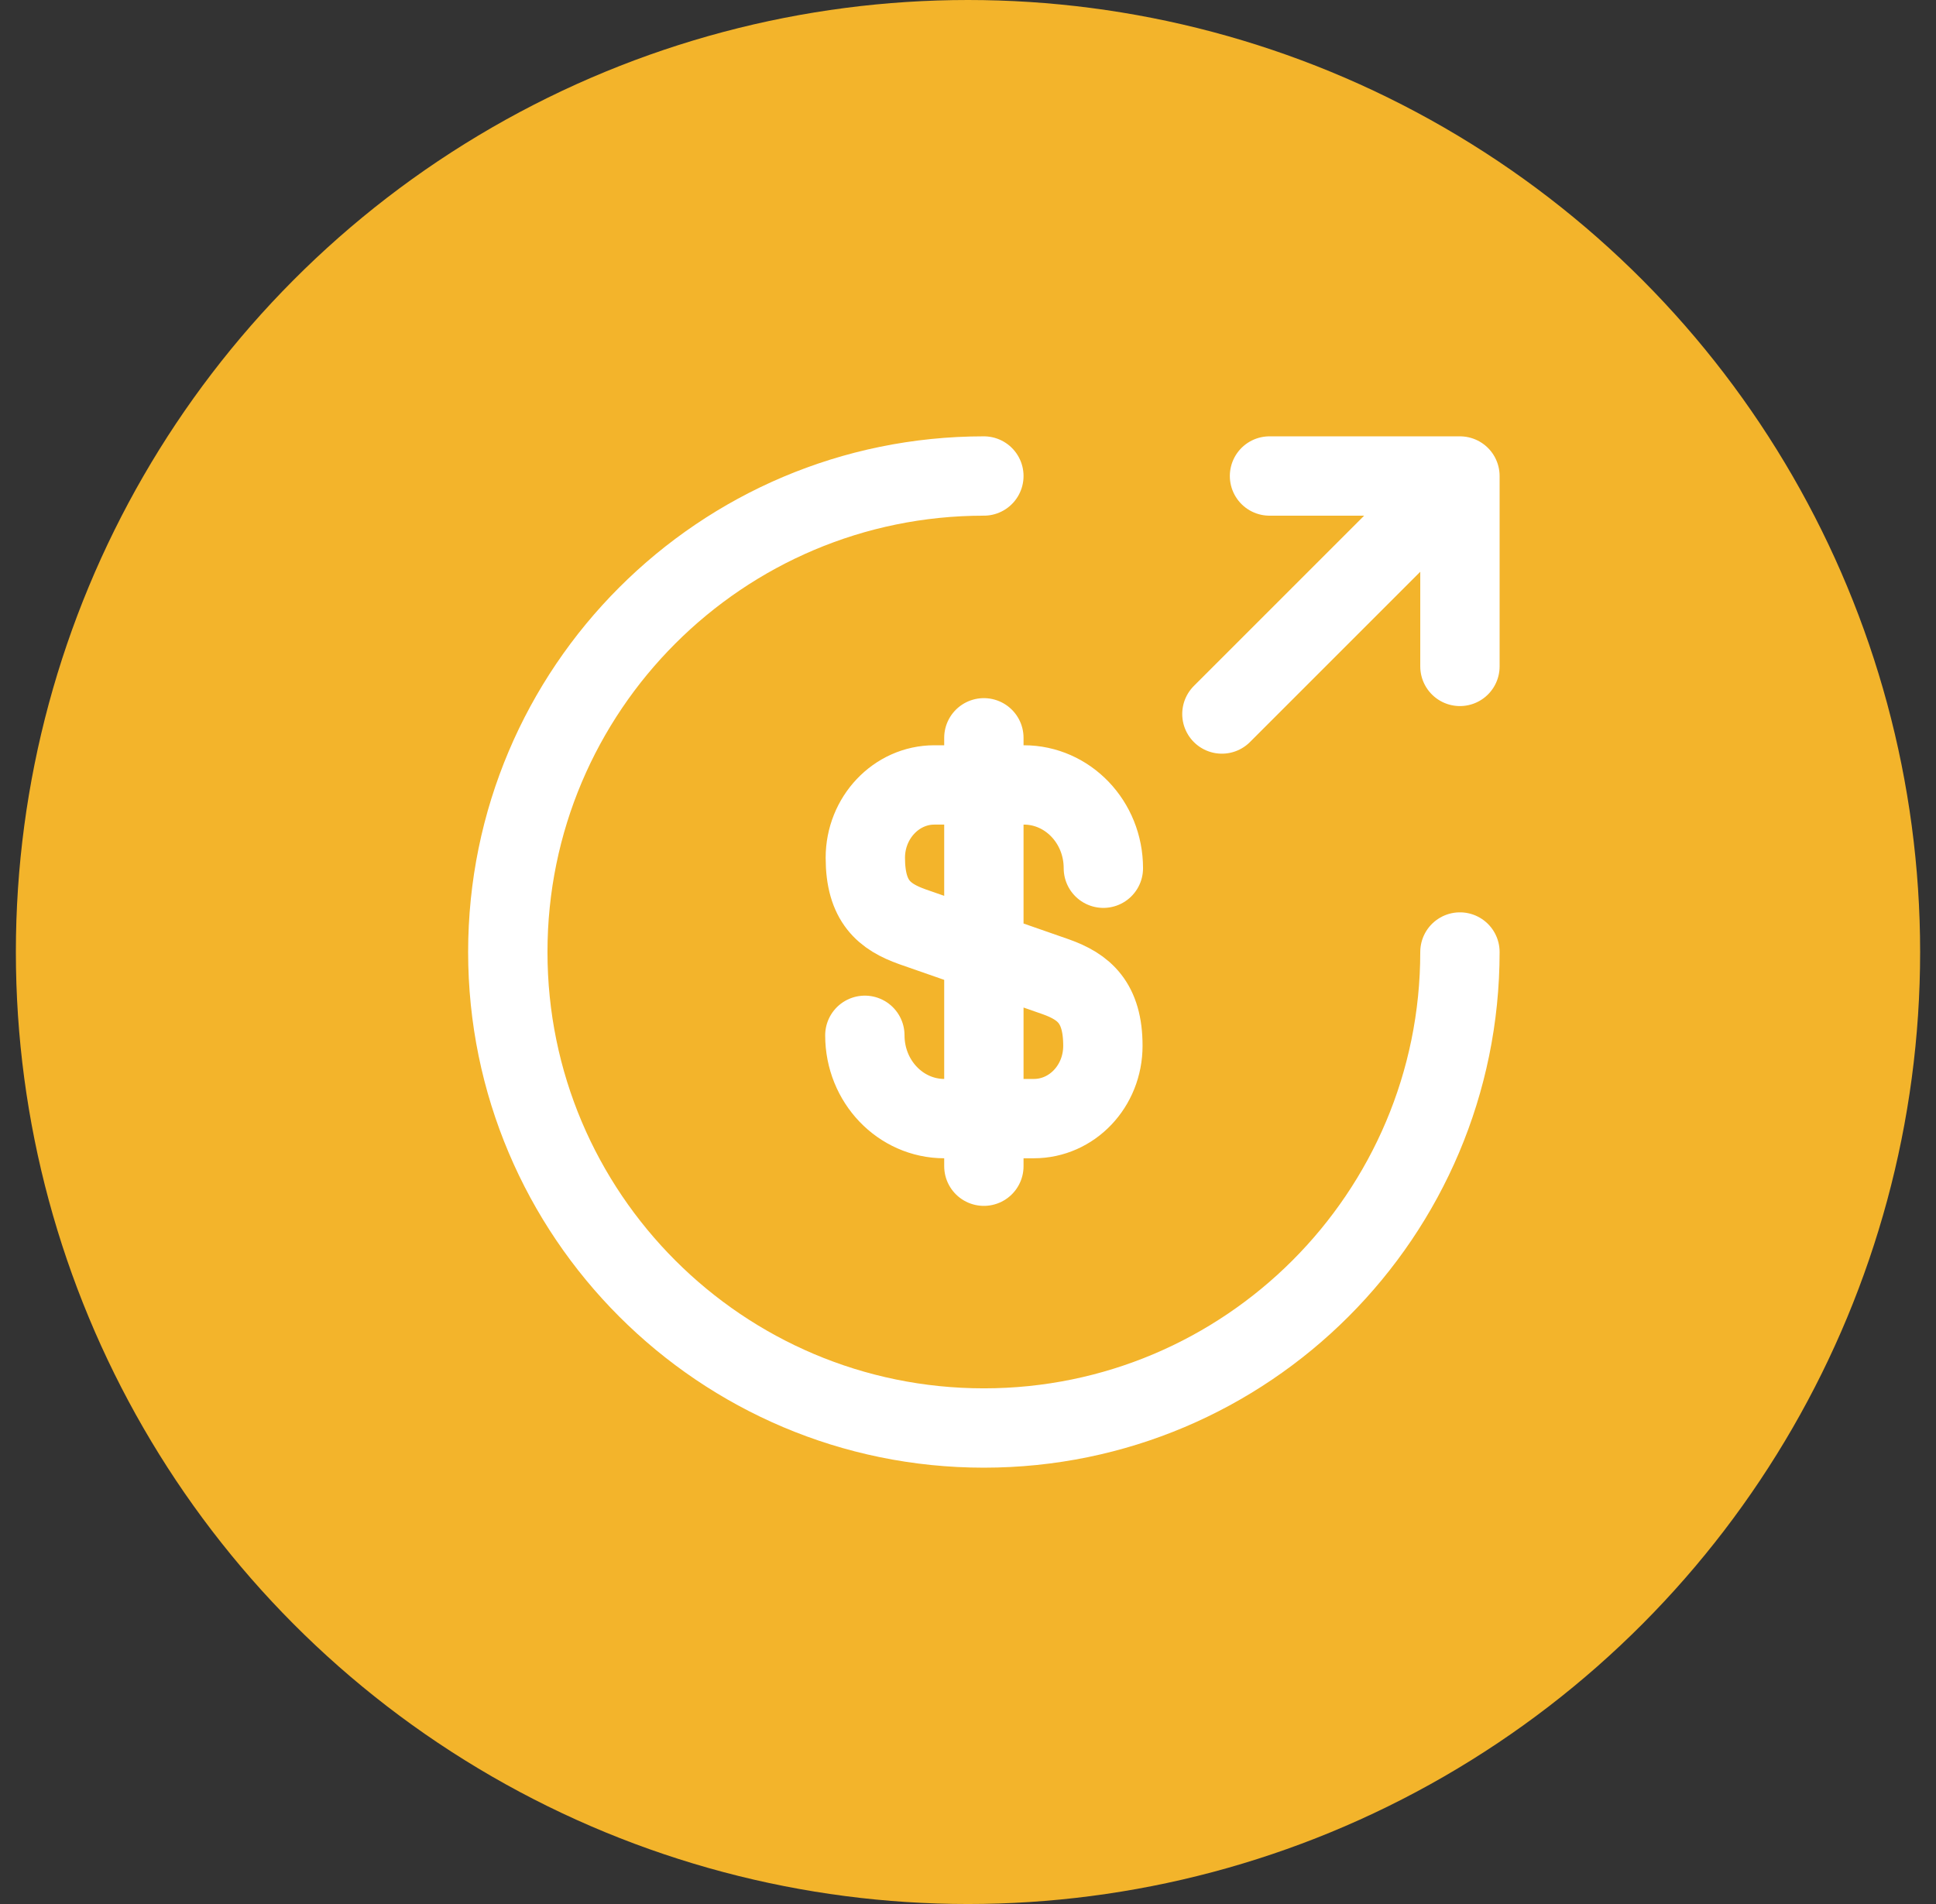 <svg width="61" height="60" viewBox="0 0 61 60" fill="none" xmlns="http://www.w3.org/2000/svg">
<rect x="0" y="0" width="61" height="60" fill="#333333" stroke="none"/>
<circle cx="30.5" cy="30" r="30" fill="#F3B42B"/>
<path d="M27.25 32.625C27.25 34.08 28.375 35.25 29.755 35.25H32.575C33.775 35.25 34.75 34.23 34.75 32.955C34.75 31.59 34.15 31.095 33.265 30.78L28.75 29.205C27.865 28.89 27.265 28.41 27.265 27.03C27.265 25.77 28.24 24.735 29.44 24.735H32.26C33.64 24.735 34.765 25.905 34.765 27.36M31 23.25V36.75M46 30C46 38.28 39.28 45 31 45C22.72 45 16 38.28 16 30C16 21.72 22.72 15 31 15M46 21V15M46 15H40M46 15L38.5 22.5" stroke="white" stroke-width="2.5" stroke-linecap="round" stroke-linejoin="round"/>
</svg>
